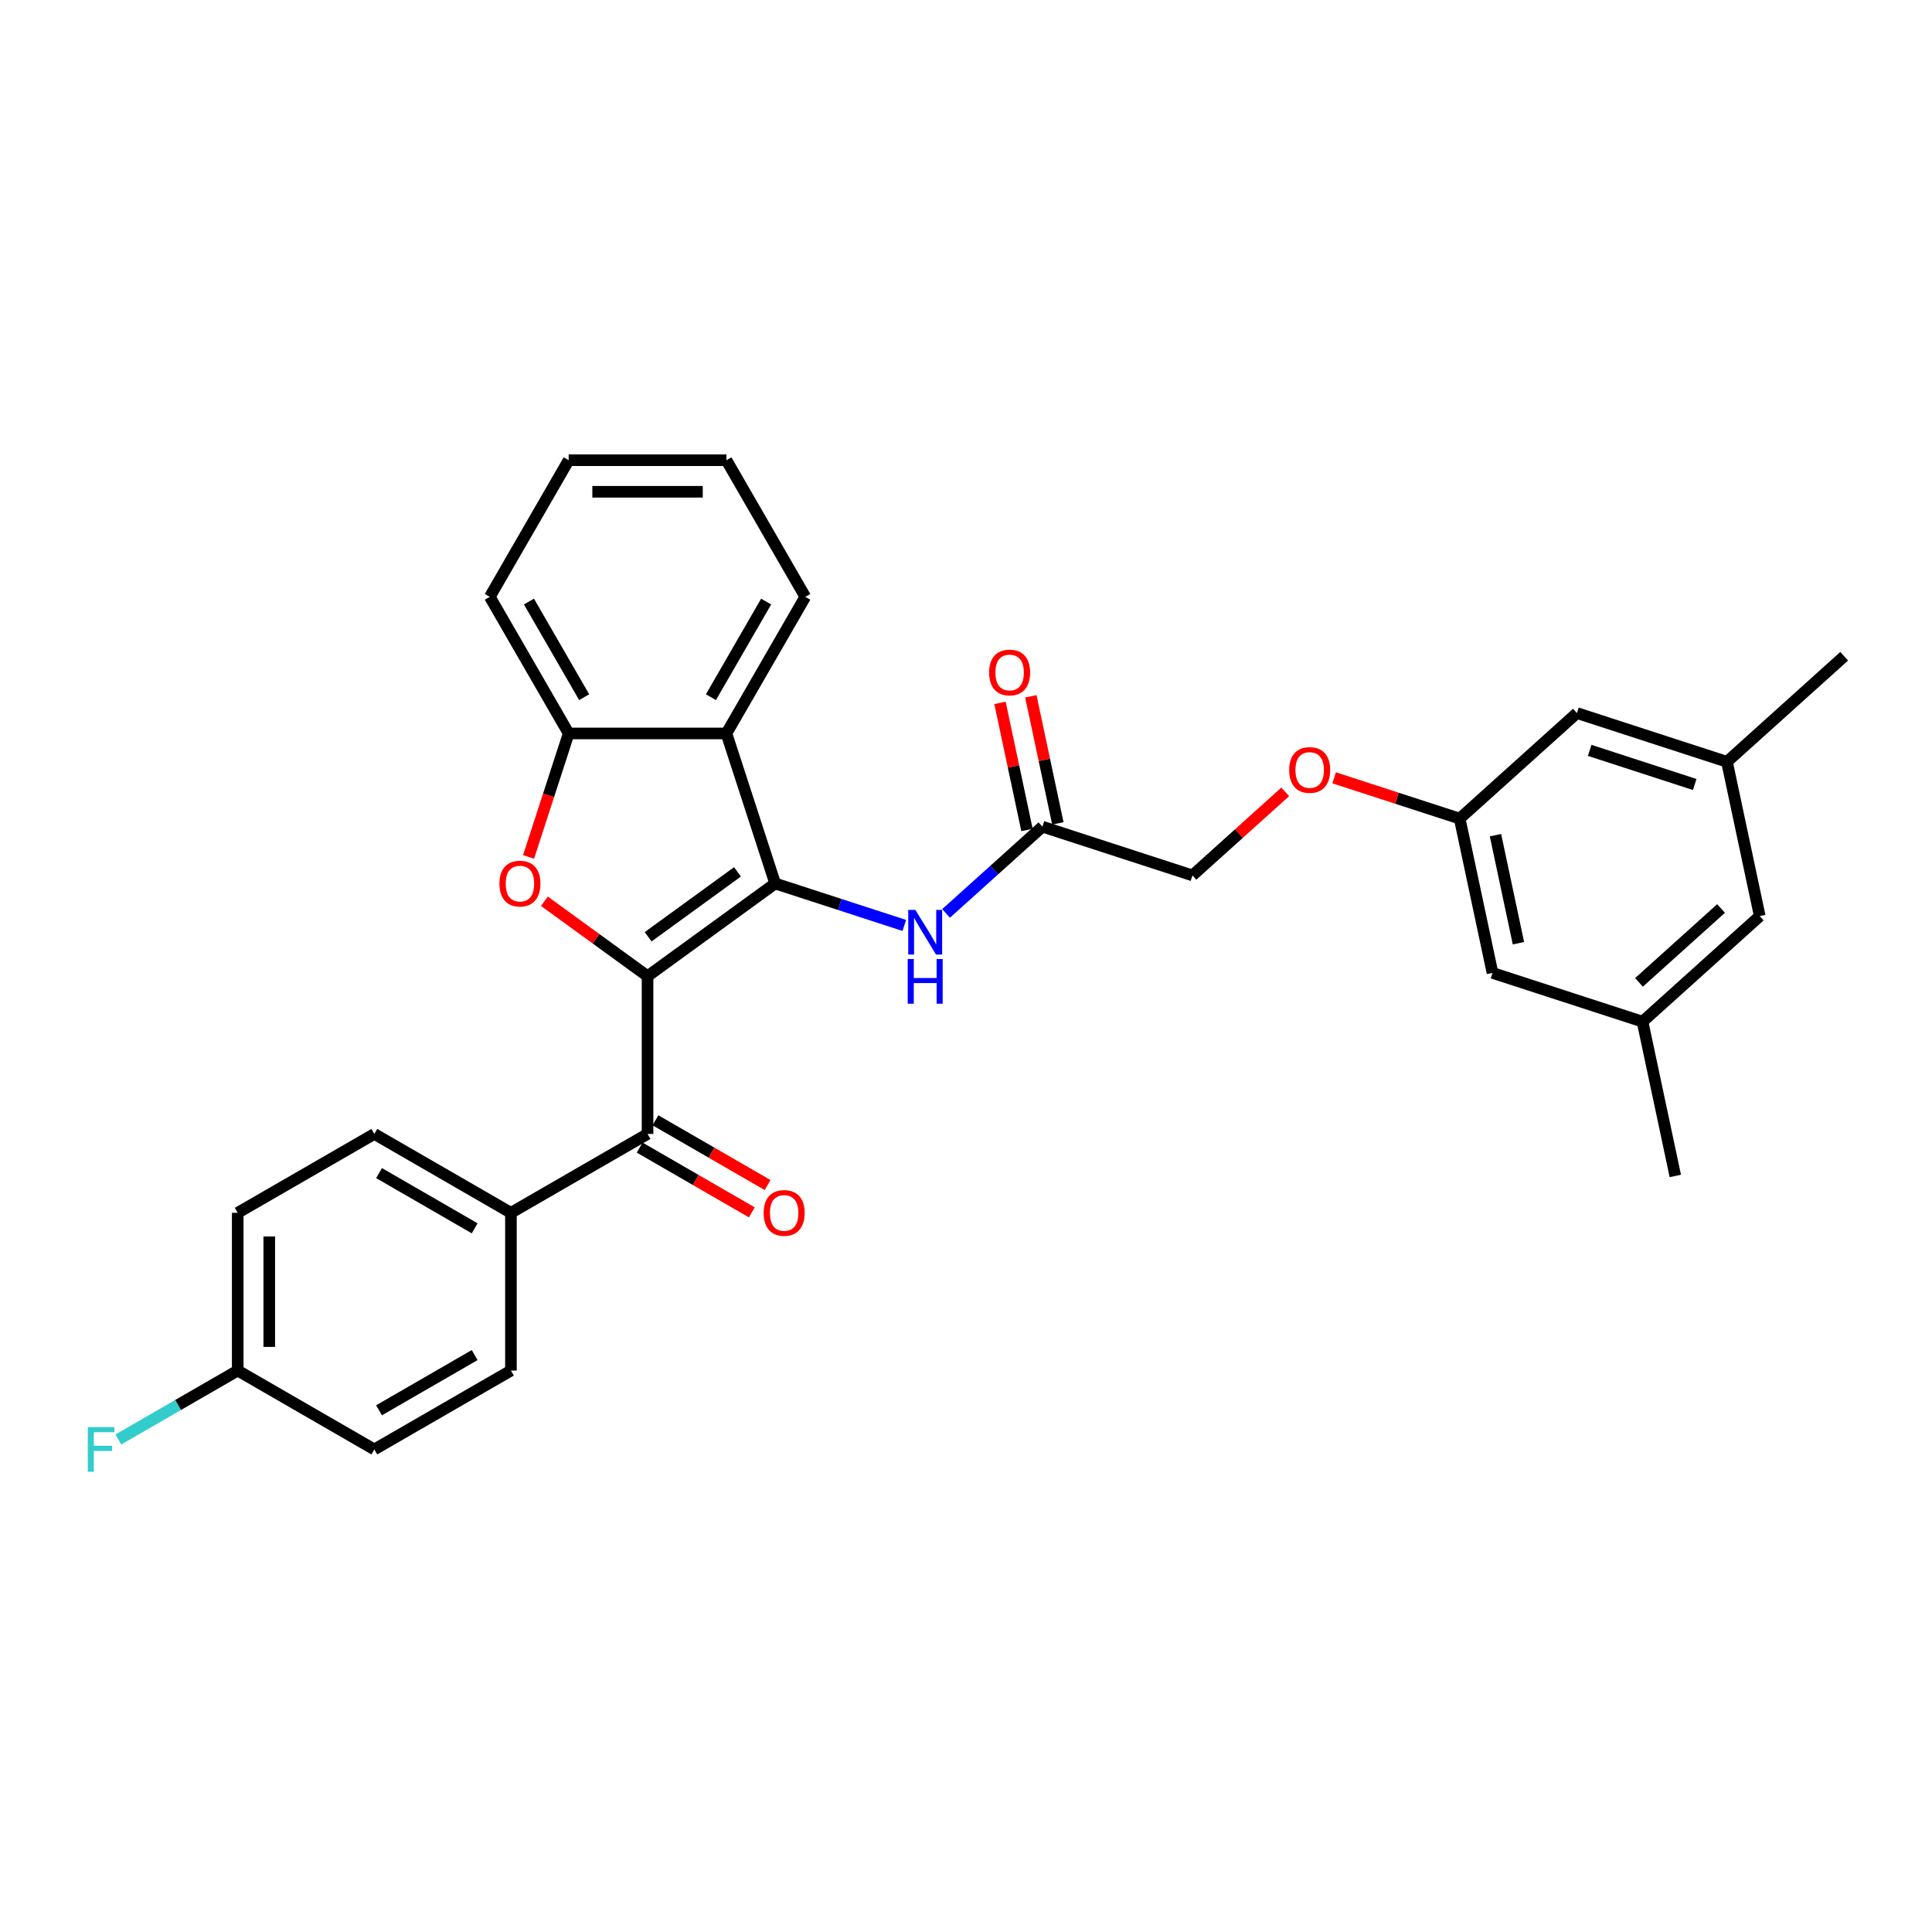 <?xml version='1.0' encoding='iso-8859-1'?>
<svg version='1.1' baseProfile='full'
              xmlns='http://www.w3.org/2000/svg'
                      xmlns:rdkit='http://www.rdkit.org/xml'
                      xmlns:xlink='http://www.w3.org/1999/xlink'
                  xml:space='preserve'
width='1000px' height='1000px' viewBox='0 0 1000 1000'>
<!-- END OF HEADER -->
<rect style='opacity:1.0;fill:#FFFFFF;stroke:none' width='1000' height='1000' x='0' y='0'> </rect>
<path class='bond-0' d='M 335.17,505.278 L 401.226,457.286' style='fill:none;fill-rule:evenodd;stroke:#000000;stroke-width:6px;stroke-linecap:butt;stroke-linejoin:miter;stroke-opacity:1' />
<path class='bond-0' d='M 335.48,484.868 L 381.719,451.274' style='fill:none;fill-rule:evenodd;stroke:#000000;stroke-width:6px;stroke-linecap:butt;stroke-linejoin:miter;stroke-opacity:1' />
<path class='bond-1' d='M 335.17,505.278 L 308.47,485.88' style='fill:none;fill-rule:evenodd;stroke:#000000;stroke-width:6px;stroke-linecap:butt;stroke-linejoin:miter;stroke-opacity:1' />
<path class='bond-1' d='M 308.47,485.88 L 281.77,466.481' style='fill:none;fill-rule:evenodd;stroke:#FF0000;stroke-width:6px;stroke-linecap:butt;stroke-linejoin:miter;stroke-opacity:1' />
<path class='bond-3' d='M 335.17,505.278 L 335.17,586.927' style='fill:none;fill-rule:evenodd;stroke:#000000;stroke-width:6px;stroke-linecap:butt;stroke-linejoin:miter;stroke-opacity:1' />
<path class='bond-2' d='M 401.226,457.286 L 375.995,379.633' style='fill:none;fill-rule:evenodd;stroke:#000000;stroke-width:6px;stroke-linecap:butt;stroke-linejoin:miter;stroke-opacity:1' />
<path class='bond-5' d='M 401.226,457.286 L 434.647,468.145' style='fill:none;fill-rule:evenodd;stroke:#000000;stroke-width:6px;stroke-linecap:butt;stroke-linejoin:miter;stroke-opacity:1' />
<path class='bond-5' d='M 434.647,468.145 L 468.068,479.005' style='fill:none;fill-rule:evenodd;stroke:#0000FF;stroke-width:6px;stroke-linecap:butt;stroke-linejoin:miter;stroke-opacity:1' />
<path class='bond-4' d='M 273.577,443.553 L 283.961,411.593' style='fill:none;fill-rule:evenodd;stroke:#FF0000;stroke-width:6px;stroke-linecap:butt;stroke-linejoin:miter;stroke-opacity:1' />
<path class='bond-4' d='M 283.961,411.593 L 294.346,379.633' style='fill:none;fill-rule:evenodd;stroke:#000000;stroke-width:6px;stroke-linecap:butt;stroke-linejoin:miter;stroke-opacity:1' />
<path class='bond-24' d='M 375.995,379.633 L 416.819,308.923' style='fill:none;fill-rule:evenodd;stroke:#000000;stroke-width:6px;stroke-linecap:butt;stroke-linejoin:miter;stroke-opacity:1' />
<path class='bond-24' d='M 367.976,360.862 L 396.553,311.365' style='fill:none;fill-rule:evenodd;stroke:#000000;stroke-width:6px;stroke-linecap:butt;stroke-linejoin:miter;stroke-opacity:1' />
<path class='bond-30' d='M 375.995,379.633 L 294.346,379.633' style='fill:none;fill-rule:evenodd;stroke:#000000;stroke-width:6px;stroke-linecap:butt;stroke-linejoin:miter;stroke-opacity:1' />
<path class='bond-7' d='M 335.17,586.927 L 264.46,627.752' style='fill:none;fill-rule:evenodd;stroke:#000000;stroke-width:6px;stroke-linecap:butt;stroke-linejoin:miter;stroke-opacity:1' />
<path class='bond-8' d='M 331.088,593.998 L 360.115,610.757' style='fill:none;fill-rule:evenodd;stroke:#000000;stroke-width:6px;stroke-linecap:butt;stroke-linejoin:miter;stroke-opacity:1' />
<path class='bond-8' d='M 360.115,610.757 L 389.142,627.516' style='fill:none;fill-rule:evenodd;stroke:#FF0000;stroke-width:6px;stroke-linecap:butt;stroke-linejoin:miter;stroke-opacity:1' />
<path class='bond-8' d='M 339.253,579.856 L 368.28,596.615' style='fill:none;fill-rule:evenodd;stroke:#000000;stroke-width:6px;stroke-linecap:butt;stroke-linejoin:miter;stroke-opacity:1' />
<path class='bond-8' d='M 368.28,596.615 L 397.307,613.374' style='fill:none;fill-rule:evenodd;stroke:#FF0000;stroke-width:6px;stroke-linecap:butt;stroke-linejoin:miter;stroke-opacity:1' />
<path class='bond-25' d='M 294.346,379.633 L 253.521,308.923' style='fill:none;fill-rule:evenodd;stroke:#000000;stroke-width:6px;stroke-linecap:butt;stroke-linejoin:miter;stroke-opacity:1' />
<path class='bond-25' d='M 302.364,360.862 L 273.787,311.365' style='fill:none;fill-rule:evenodd;stroke:#000000;stroke-width:6px;stroke-linecap:butt;stroke-linejoin:miter;stroke-opacity:1' />
<path class='bond-6' d='M 489.689,472.783 L 514.622,450.333' style='fill:none;fill-rule:evenodd;stroke:#0000FF;stroke-width:6px;stroke-linecap:butt;stroke-linejoin:miter;stroke-opacity:1' />
<path class='bond-6' d='M 514.622,450.333 L 539.556,427.883' style='fill:none;fill-rule:evenodd;stroke:#000000;stroke-width:6px;stroke-linecap:butt;stroke-linejoin:miter;stroke-opacity:1' />
<path class='bond-10' d='M 547.542,426.186 L 540.552,393.3' style='fill:none;fill-rule:evenodd;stroke:#000000;stroke-width:6px;stroke-linecap:butt;stroke-linejoin:miter;stroke-opacity:1' />
<path class='bond-10' d='M 540.552,393.3 L 533.562,360.413' style='fill:none;fill-rule:evenodd;stroke:#FF0000;stroke-width:6px;stroke-linecap:butt;stroke-linejoin:miter;stroke-opacity:1' />
<path class='bond-10' d='M 531.569,429.581 L 524.579,396.695' style='fill:none;fill-rule:evenodd;stroke:#000000;stroke-width:6px;stroke-linecap:butt;stroke-linejoin:miter;stroke-opacity:1' />
<path class='bond-10' d='M 524.579,396.695 L 517.589,363.809' style='fill:none;fill-rule:evenodd;stroke:#FF0000;stroke-width:6px;stroke-linecap:butt;stroke-linejoin:miter;stroke-opacity:1' />
<path class='bond-19' d='M 539.556,427.883 L 617.208,453.114' style='fill:none;fill-rule:evenodd;stroke:#000000;stroke-width:6px;stroke-linecap:butt;stroke-linejoin:miter;stroke-opacity:1' />
<path class='bond-13' d='M 264.46,627.752 L 193.75,586.927' style='fill:none;fill-rule:evenodd;stroke:#000000;stroke-width:6px;stroke-linecap:butt;stroke-linejoin:miter;stroke-opacity:1' />
<path class='bond-13' d='M 245.688,635.77 L 196.191,607.193' style='fill:none;fill-rule:evenodd;stroke:#000000;stroke-width:6px;stroke-linecap:butt;stroke-linejoin:miter;stroke-opacity:1' />
<path class='bond-14' d='M 264.46,627.752 L 264.46,709.401' style='fill:none;fill-rule:evenodd;stroke:#000000;stroke-width:6px;stroke-linecap:butt;stroke-linejoin:miter;stroke-opacity:1' />
<path class='bond-9' d='M 755.538,423.711 L 723.04,413.152' style='fill:none;fill-rule:evenodd;stroke:#000000;stroke-width:6px;stroke-linecap:butt;stroke-linejoin:miter;stroke-opacity:1' />
<path class='bond-9' d='M 723.04,413.152 L 690.541,402.592' style='fill:none;fill-rule:evenodd;stroke:#FF0000;stroke-width:6px;stroke-linecap:butt;stroke-linejoin:miter;stroke-opacity:1' />
<path class='bond-16' d='M 755.538,423.711 L 816.215,369.077' style='fill:none;fill-rule:evenodd;stroke:#000000;stroke-width:6px;stroke-linecap:butt;stroke-linejoin:miter;stroke-opacity:1' />
<path class='bond-17' d='M 755.538,423.711 L 772.514,503.576' style='fill:none;fill-rule:evenodd;stroke:#000000;stroke-width:6px;stroke-linecap:butt;stroke-linejoin:miter;stroke-opacity:1' />
<path class='bond-17' d='M 774.058,432.296 L 785.941,488.201' style='fill:none;fill-rule:evenodd;stroke:#000000;stroke-width:6px;stroke-linecap:butt;stroke-linejoin:miter;stroke-opacity:1' />
<path class='bond-11' d='M 893.868,394.308 L 816.215,369.077' style='fill:none;fill-rule:evenodd;stroke:#000000;stroke-width:6px;stroke-linecap:butt;stroke-linejoin:miter;stroke-opacity:1' />
<path class='bond-11' d='M 877.174,406.054 L 822.817,388.393' style='fill:none;fill-rule:evenodd;stroke:#000000;stroke-width:6px;stroke-linecap:butt;stroke-linejoin:miter;stroke-opacity:1' />
<path class='bond-27' d='M 893.868,394.308 L 954.545,339.674' style='fill:none;fill-rule:evenodd;stroke:#000000;stroke-width:6px;stroke-linecap:butt;stroke-linejoin:miter;stroke-opacity:1' />
<path class='bond-33' d='M 893.868,394.308 L 910.844,474.173' style='fill:none;fill-rule:evenodd;stroke:#000000;stroke-width:6px;stroke-linecap:butt;stroke-linejoin:miter;stroke-opacity:1' />
<path class='bond-12' d='M 850.167,528.807 L 772.514,503.576' style='fill:none;fill-rule:evenodd;stroke:#000000;stroke-width:6px;stroke-linecap:butt;stroke-linejoin:miter;stroke-opacity:1' />
<path class='bond-18' d='M 850.167,528.807 L 910.844,474.173' style='fill:none;fill-rule:evenodd;stroke:#000000;stroke-width:6px;stroke-linecap:butt;stroke-linejoin:miter;stroke-opacity:1' />
<path class='bond-18' d='M 848.342,508.477 L 890.816,470.233' style='fill:none;fill-rule:evenodd;stroke:#000000;stroke-width:6px;stroke-linecap:butt;stroke-linejoin:miter;stroke-opacity:1' />
<path class='bond-26' d='M 850.167,528.807 L 867.143,608.672' style='fill:none;fill-rule:evenodd;stroke:#000000;stroke-width:6px;stroke-linecap:butt;stroke-linejoin:miter;stroke-opacity:1' />
<path class='bond-21' d='M 193.75,586.927 L 123.04,627.752' style='fill:none;fill-rule:evenodd;stroke:#000000;stroke-width:6px;stroke-linecap:butt;stroke-linejoin:miter;stroke-opacity:1' />
<path class='bond-22' d='M 264.46,709.401 L 193.75,750.226' style='fill:none;fill-rule:evenodd;stroke:#000000;stroke-width:6px;stroke-linecap:butt;stroke-linejoin:miter;stroke-opacity:1' />
<path class='bond-22' d='M 245.688,701.383 L 196.191,729.96' style='fill:none;fill-rule:evenodd;stroke:#000000;stroke-width:6px;stroke-linecap:butt;stroke-linejoin:miter;stroke-opacity:1' />
<path class='bond-15' d='M 665.23,409.875 L 641.219,431.495' style='fill:none;fill-rule:evenodd;stroke:#FF0000;stroke-width:6px;stroke-linecap:butt;stroke-linejoin:miter;stroke-opacity:1' />
<path class='bond-15' d='M 641.219,431.495 L 617.208,453.114' style='fill:none;fill-rule:evenodd;stroke:#000000;stroke-width:6px;stroke-linecap:butt;stroke-linejoin:miter;stroke-opacity:1' />
<path class='bond-20' d='M 123.04,709.401 L 193.75,750.226' style='fill:none;fill-rule:evenodd;stroke:#000000;stroke-width:6px;stroke-linecap:butt;stroke-linejoin:miter;stroke-opacity:1' />
<path class='bond-23' d='M 123.04,709.401 L 92.142,727.239' style='fill:none;fill-rule:evenodd;stroke:#000000;stroke-width:6px;stroke-linecap:butt;stroke-linejoin:miter;stroke-opacity:1' />
<path class='bond-23' d='M 92.142,727.239 L 61.245,745.078' style='fill:none;fill-rule:evenodd;stroke:#33CCCC;stroke-width:6px;stroke-linecap:butt;stroke-linejoin:miter;stroke-opacity:1' />
<path class='bond-31' d='M 123.04,709.401 L 123.04,627.752' style='fill:none;fill-rule:evenodd;stroke:#000000;stroke-width:6px;stroke-linecap:butt;stroke-linejoin:miter;stroke-opacity:1' />
<path class='bond-31' d='M 139.369,697.154 L 139.369,639.999' style='fill:none;fill-rule:evenodd;stroke:#000000;stroke-width:6px;stroke-linecap:butt;stroke-linejoin:miter;stroke-opacity:1' />
<path class='bond-28' d='M 416.819,308.923 L 375.995,238.213' style='fill:none;fill-rule:evenodd;stroke:#000000;stroke-width:6px;stroke-linecap:butt;stroke-linejoin:miter;stroke-opacity:1' />
<path class='bond-29' d='M 253.521,308.923 L 294.346,238.213' style='fill:none;fill-rule:evenodd;stroke:#000000;stroke-width:6px;stroke-linecap:butt;stroke-linejoin:miter;stroke-opacity:1' />
<path class='bond-32' d='M 375.995,238.213 L 294.346,238.213' style='fill:none;fill-rule:evenodd;stroke:#000000;stroke-width:6px;stroke-linecap:butt;stroke-linejoin:miter;stroke-opacity:1' />
<path class='bond-32' d='M 363.747,254.543 L 306.593,254.543' style='fill:none;fill-rule:evenodd;stroke:#000000;stroke-width:6px;stroke-linecap:butt;stroke-linejoin:miter;stroke-opacity:1' />
<path  class='atom-2' d='M 258.5 457.352
Q 258.5 451.799, 261.244 448.697
Q 263.987 445.594, 269.115 445.594
Q 274.242 445.594, 276.986 448.697
Q 279.729 451.799, 279.729 457.352
Q 279.729 462.969, 276.953 466.17
Q 274.177 469.338, 269.115 469.338
Q 264.02 469.338, 261.244 466.17
Q 258.5 463.002, 258.5 457.352
M 269.115 466.725
Q 272.642 466.725, 274.536 464.373
Q 276.463 461.989, 276.463 457.352
Q 276.463 452.812, 274.536 450.526
Q 272.642 448.207, 269.115 448.207
Q 265.587 448.207, 263.66 450.493
Q 261.766 452.779, 261.766 457.352
Q 261.766 462.022, 263.66 464.373
Q 265.587 466.725, 269.115 466.725
' fill='#FF0000'/>
<path  class='atom-6' d='M 473.767 470.956
L 481.344 483.203
Q 482.095 484.411, 483.304 486.6
Q 484.512 488.788, 484.578 488.918
L 484.578 470.956
L 487.648 470.956
L 487.648 494.079
L 484.48 494.079
L 476.347 480.688
Q 475.4 479.121, 474.388 477.324
Q 473.408 475.528, 473.114 474.973
L 473.114 494.079
L 470.109 494.079
L 470.109 470.956
L 473.767 470.956
' fill='#0000FF'/>
<path  class='atom-6' d='M 469.832 496.391
L 472.967 496.391
L 472.967 506.221
L 484.79 506.221
L 484.79 496.391
L 487.925 496.391
L 487.925 519.514
L 484.79 519.514
L 484.79 508.834
L 472.967 508.834
L 472.967 519.514
L 469.832 519.514
L 469.832 496.391
' fill='#0000FF'/>
<path  class='atom-9' d='M 395.266 627.817
Q 395.266 622.265, 398.009 619.162
Q 400.753 616.06, 405.88 616.06
Q 411.008 616.06, 413.751 619.162
Q 416.495 622.265, 416.495 627.817
Q 416.495 633.435, 413.719 636.635
Q 410.943 639.803, 405.88 639.803
Q 400.785 639.803, 398.009 636.635
Q 395.266 633.467, 395.266 627.817
M 405.88 637.191
Q 409.407 637.191, 411.302 634.839
Q 413.229 632.455, 413.229 627.817
Q 413.229 623.278, 411.302 620.991
Q 409.407 618.673, 405.88 618.673
Q 402.353 618.673, 400.426 620.959
Q 398.532 623.245, 398.532 627.817
Q 398.532 632.488, 400.426 634.839
Q 402.353 637.191, 405.88 637.191
' fill='#FF0000'/>
<path  class='atom-11' d='M 511.965 348.084
Q 511.965 342.532, 514.709 339.429
Q 517.452 336.326, 522.58 336.326
Q 527.707 336.326, 530.451 339.429
Q 533.194 342.532, 533.194 348.084
Q 533.194 353.701, 530.418 356.902
Q 527.642 360.07, 522.58 360.07
Q 517.485 360.07, 514.709 356.902
Q 511.965 353.734, 511.965 348.084
M 522.58 357.457
Q 526.107 357.457, 528.001 355.106
Q 529.928 352.721, 529.928 348.084
Q 529.928 343.544, 528.001 341.258
Q 526.107 338.939, 522.58 338.939
Q 519.053 338.939, 517.126 341.225
Q 515.231 343.511, 515.231 348.084
Q 515.231 352.754, 517.126 355.106
Q 519.053 357.457, 522.58 357.457
' fill='#FF0000'/>
<path  class='atom-16' d='M 667.271 398.546
Q 667.271 392.993, 670.015 389.891
Q 672.758 386.788, 677.886 386.788
Q 683.013 386.788, 685.756 389.891
Q 688.5 392.993, 688.5 398.546
Q 688.5 404.163, 685.724 407.364
Q 682.948 410.532, 677.886 410.532
Q 672.791 410.532, 670.015 407.364
Q 667.271 404.196, 667.271 398.546
M 677.886 407.919
Q 681.413 407.919, 683.307 405.567
Q 685.234 403.183, 685.234 398.546
Q 685.234 394.006, 683.307 391.72
Q 681.413 389.401, 677.886 389.401
Q 674.358 389.401, 672.431 391.687
Q 670.537 393.973, 670.537 398.546
Q 670.537 403.216, 672.431 405.567
Q 674.358 407.919, 677.886 407.919
' fill='#FF0000'/>
<path  class='atom-24' d='M 45.455 738.664
L 59.204 738.664
L 59.204 741.309
L 48.557 741.309
L 48.557 748.331
L 58.029 748.331
L 58.029 751.009
L 48.557 751.009
L 48.557 761.787
L 45.455 761.787
L 45.455 738.664
' fill='#33CCCC'/>
</svg>
